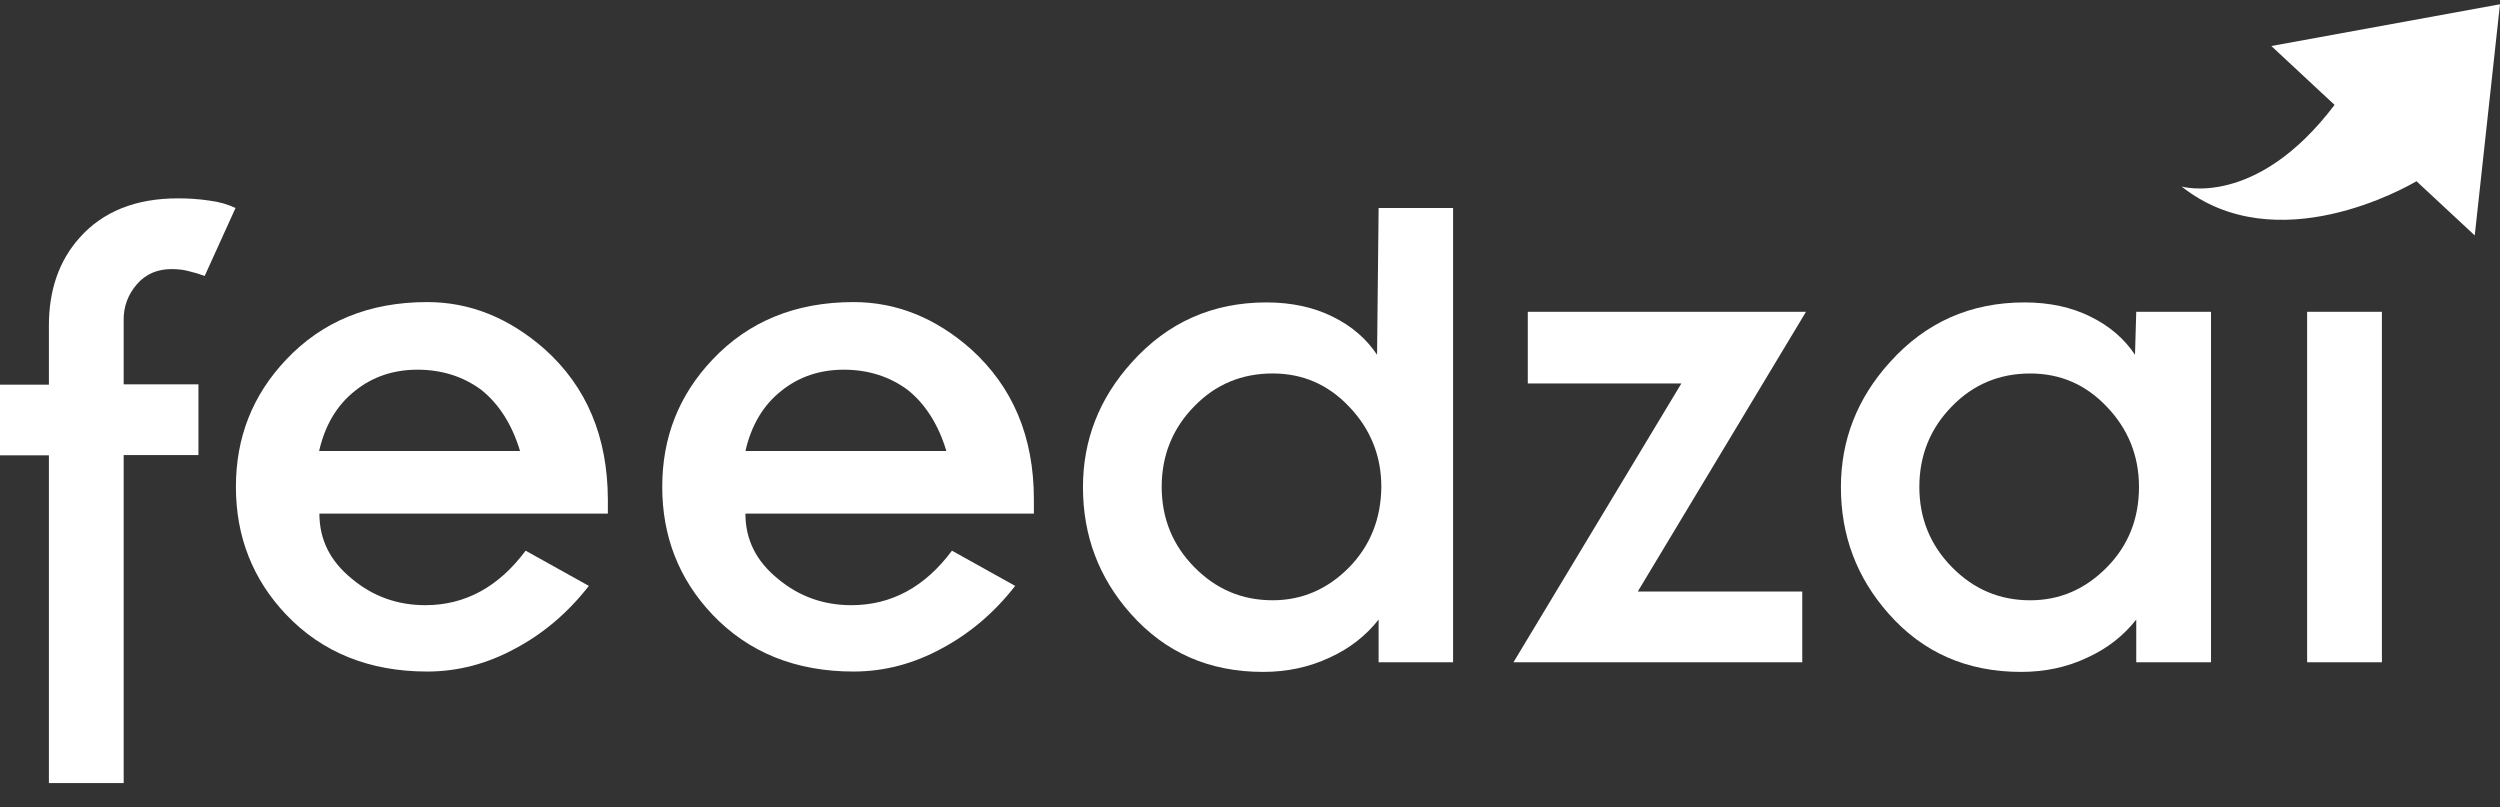 <svg width="96" height="31" viewBox="0 0 96 31" fill="none" xmlns="http://www.w3.org/2000/svg">
<rect x="0" y="0" width="96" height="31" fill="#333333" stroke="none"/>
<g id="feedzai_logo_color">
<g id="Group">
<path id="Path" d="M5.264 10.907C5.599 10.524 6.041 10.333 6.591 10.333C6.831 10.333 7.058 10.357 7.261 10.416C7.465 10.464 7.668 10.524 7.86 10.596L9.044 7.988C8.745 7.844 8.41 7.749 8.027 7.701C7.632 7.641 7.226 7.617 6.831 7.617C5.216 7.617 3.948 8.12 3.05 9.136C2.261 10.022 1.878 11.146 1.878 12.498V14.771H0V17.486H1.878V30.071H4.749V17.474H7.62V14.759H4.749V12.307C4.737 11.78 4.917 11.302 5.264 10.907Z" fill="white"/>
<path id="Shape" fill-rule="evenodd" clip-rule="evenodd" d="M16.404 11.6C18.055 11.6 19.55 12.21 20.914 13.406C22.529 14.854 23.33 16.767 23.342 19.172V19.722H12.265C12.265 20.715 12.671 21.541 13.509 22.223C14.322 22.904 15.267 23.239 16.332 23.239C17.851 23.239 19.143 22.546 20.184 21.146L22.612 22.498C21.811 23.526 20.866 24.328 19.789 24.902C18.712 25.488 17.588 25.787 16.404 25.787C14.191 25.787 12.372 25.058 10.985 23.598C9.705 22.247 9.059 20.608 9.059 18.694C9.059 16.803 9.693 15.177 10.985 13.813C12.372 12.341 14.179 11.6 16.404 11.6ZM13.63 15.01C12.936 15.56 12.481 16.326 12.254 17.319H19.97C19.659 16.29 19.156 15.512 18.486 14.974C17.793 14.46 16.967 14.196 16.034 14.196C15.101 14.196 14.3 14.471 13.63 15.01Z" fill="white"/>
<path id="Shape_2" fill-rule="evenodd" clip-rule="evenodd" d="M32.775 11.6C34.426 11.6 35.933 12.21 37.285 13.406C38.888 14.854 39.701 16.767 39.701 19.172V19.722H28.624C28.624 20.715 29.03 21.541 29.868 22.223C30.681 22.904 31.626 23.239 32.691 23.239C34.222 23.239 35.514 22.546 36.555 21.146L38.983 22.498C38.182 23.526 37.237 24.328 36.16 24.902C35.084 25.488 33.959 25.787 32.775 25.787C30.562 25.787 28.743 25.058 27.356 23.598C26.076 22.247 25.43 20.608 25.43 18.694C25.43 16.803 26.064 15.177 27.356 13.813C28.743 12.341 30.55 11.6 32.775 11.6ZM30.001 15.01C29.307 15.56 28.852 16.326 28.625 17.319H36.341C36.03 16.29 35.528 15.512 34.858 14.974C34.164 14.46 33.338 14.196 32.405 14.196C31.472 14.196 30.671 14.471 30.001 15.01Z" fill="white"/>
<path id="Shape_3" fill-rule="evenodd" clip-rule="evenodd" d="M51.18 12.163C51.91 12.522 52.472 13.013 52.879 13.623L52.939 7.988H55.798V25.43H52.939V23.791C52.448 24.413 51.826 24.904 51.06 25.25C50.271 25.621 49.422 25.801 48.5 25.801C46.431 25.801 44.744 25.059 43.416 23.564C42.196 22.188 41.586 20.573 41.586 18.707C41.586 16.901 42.208 15.297 43.464 13.91C44.84 12.379 46.562 11.613 48.632 11.613C49.577 11.613 50.438 11.792 51.18 12.163ZM48.868 23.05C49.993 23.05 50.974 22.631 51.811 21.782C52.624 20.945 53.031 19.916 53.043 18.696C53.043 17.5 52.624 16.471 51.811 15.621C50.998 14.76 50.017 14.341 48.868 14.341C47.684 14.341 46.679 14.76 45.865 15.597C45.028 16.447 44.609 17.488 44.609 18.696C44.609 19.904 45.028 20.933 45.865 21.782C46.703 22.631 47.696 23.05 48.868 23.05Z" fill="white"/>
<path id="Path_2" d="M58.667 11.973V14.724H64.565L58.117 25.431H69.207V22.715H62.89L69.35 11.973H58.667Z" fill="white"/>
<path id="Shape_4" fill-rule="evenodd" clip-rule="evenodd" d="M80.285 12.164C81.015 12.523 81.578 13.013 81.984 13.623L82.032 11.972H84.903V25.43H82.032V23.791C81.542 24.413 80.92 24.904 80.154 25.251C79.376 25.622 78.527 25.801 77.606 25.801C75.536 25.801 73.838 25.059 72.522 23.564C71.302 22.188 70.691 20.573 70.691 18.707C70.691 16.901 71.314 15.298 72.57 13.91C73.945 12.379 75.668 11.613 77.737 11.613C78.695 11.613 79.544 11.793 80.285 12.164ZM77.962 23.051C79.086 23.051 80.067 22.633 80.905 21.783C81.73 20.946 82.137 19.917 82.137 18.697C82.137 17.5 81.718 16.472 80.905 15.622C80.091 14.761 79.11 14.342 77.962 14.342C76.778 14.342 75.773 14.761 74.959 15.598C74.122 16.448 73.703 17.488 73.703 18.697C73.703 19.905 74.122 20.934 74.959 21.783C75.797 22.633 76.79 23.051 77.962 23.051Z" fill="white"/>
<rect id="Rectangle" x="88.594" y="11.973" width="2.871" height="13.458" fill="white"/>
</g>
<path id="Path_3" d="M95.999 0.164L95.03 9.04L92.793 6.959C92.446 7.162 87.422 10.057 83.773 7.162C83.773 7.162 86.632 8.012 89.647 4.028L87.219 1.767L95.999 0.164Z" fill="white"/>
</g>
</svg>
